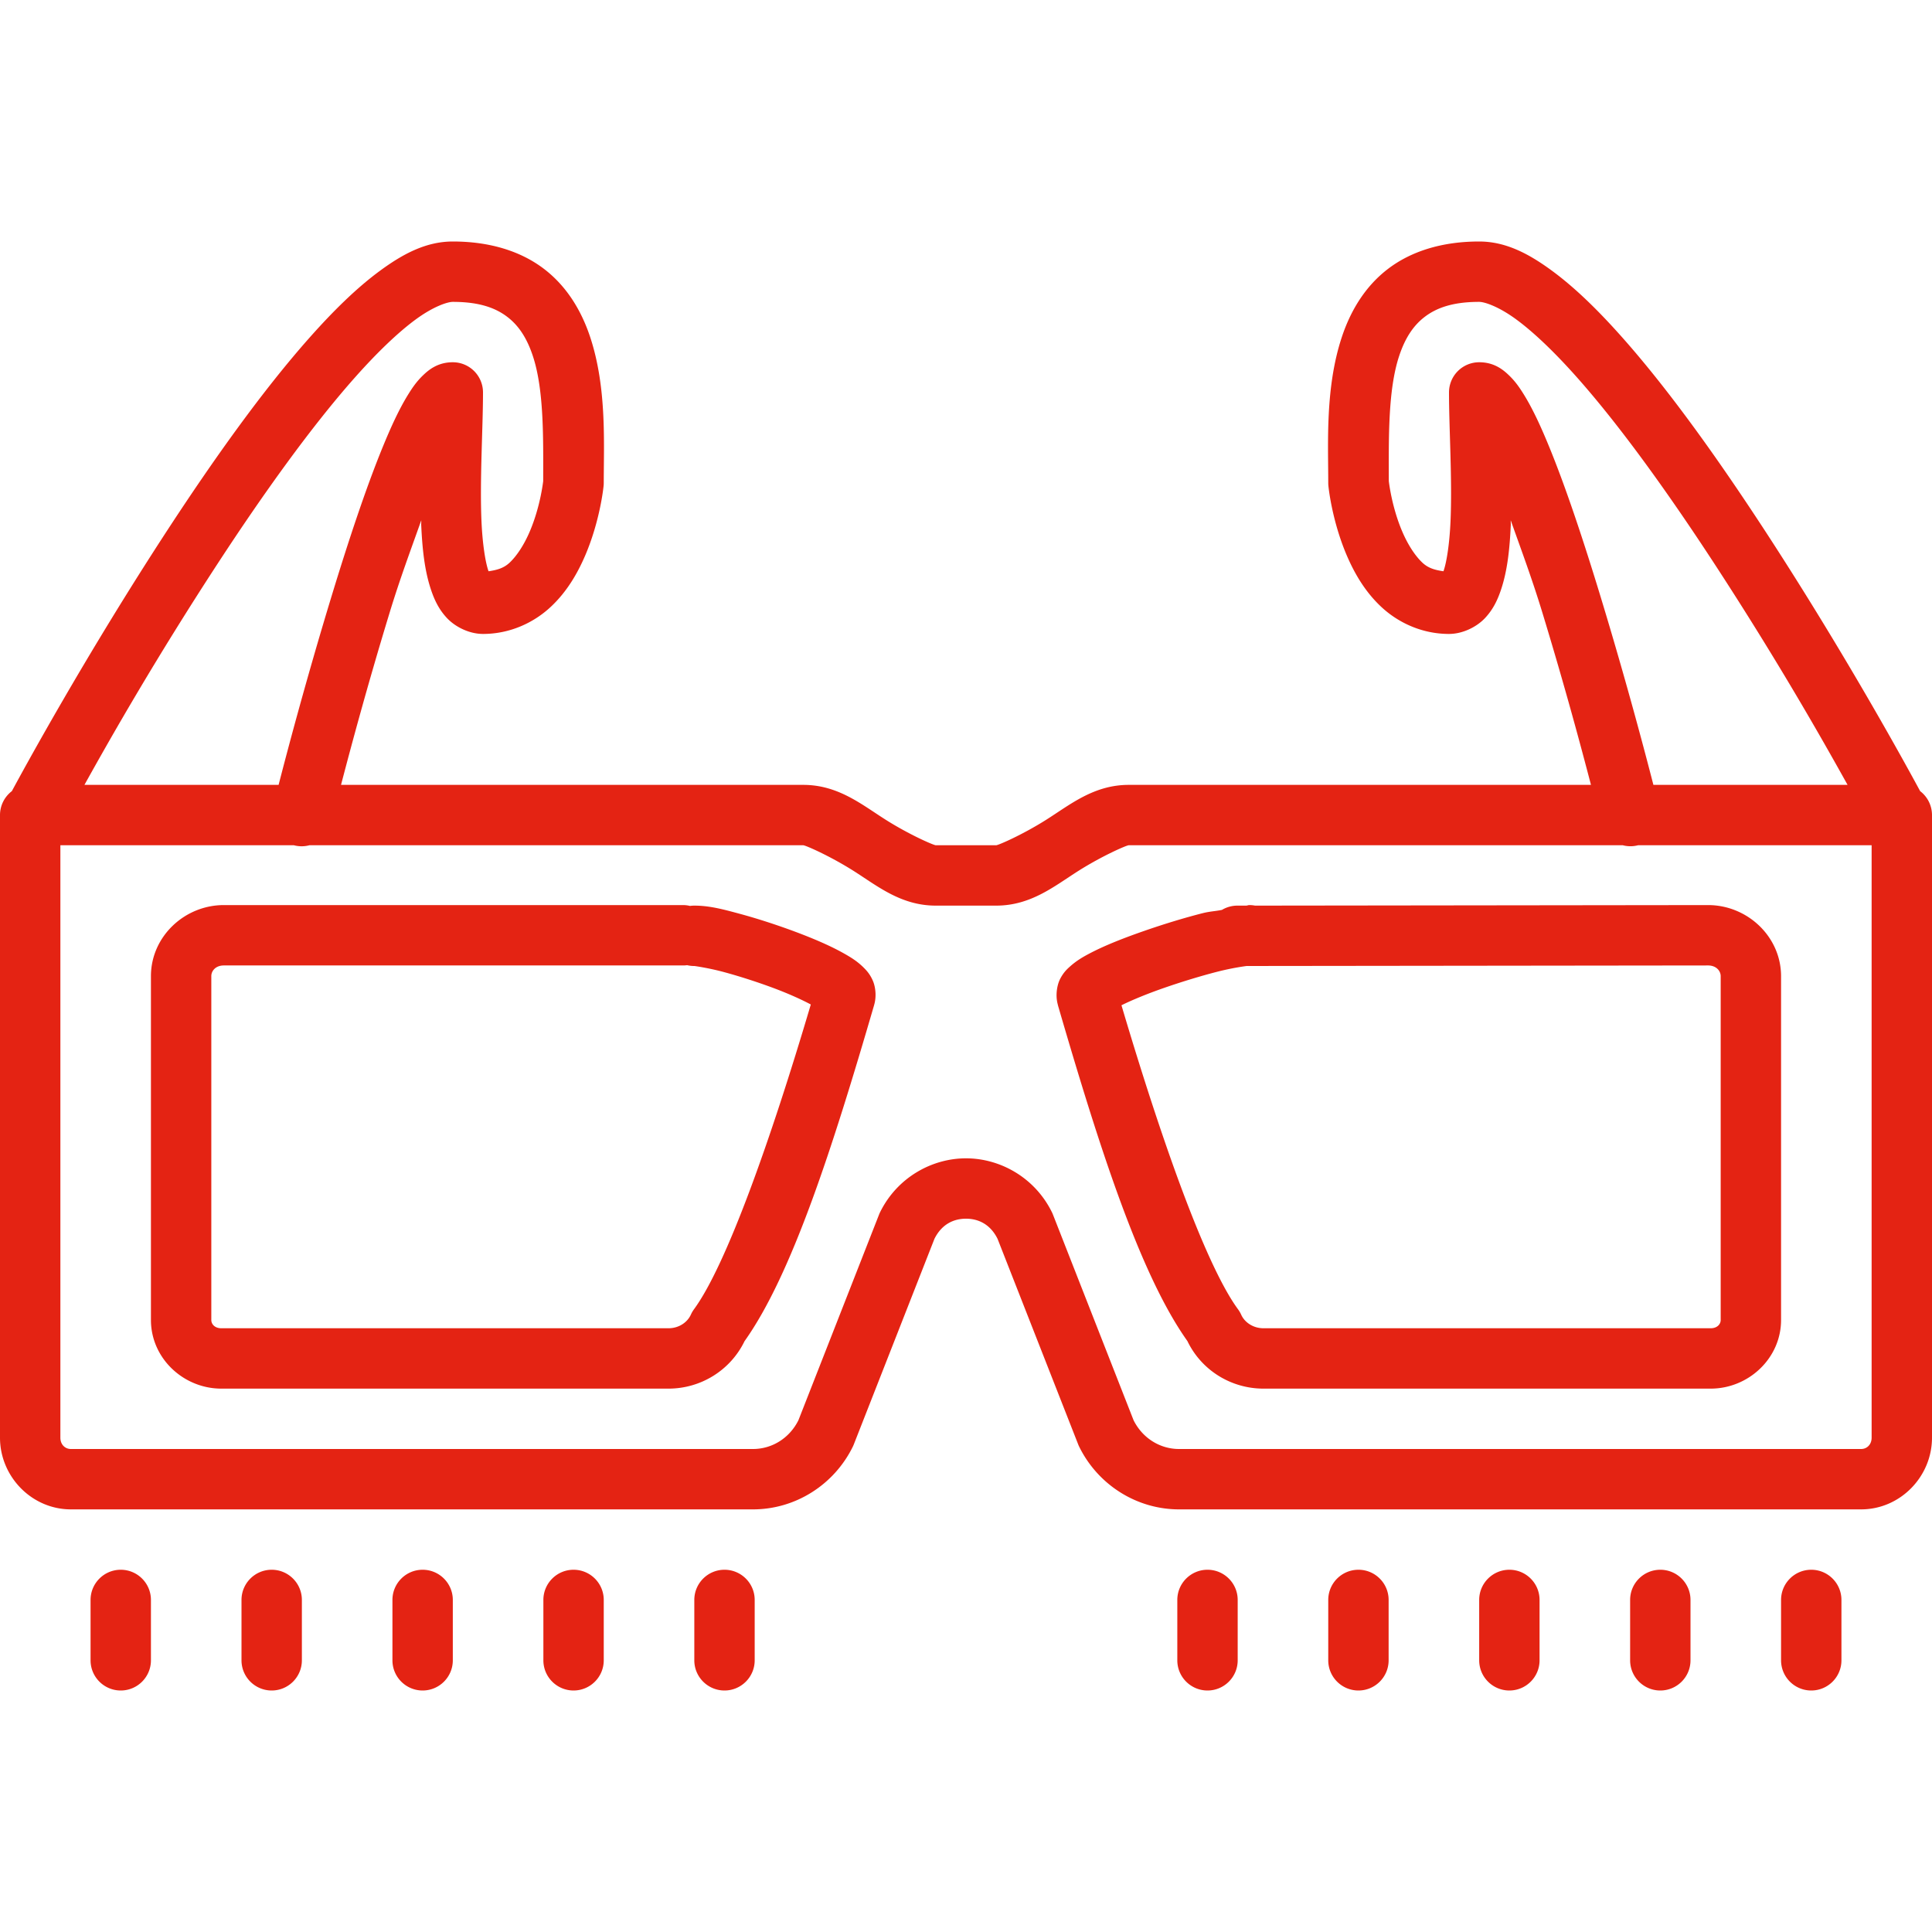 <?xml version="1.0" encoding="UTF-8"?>
<svg fill="#e42313" xmlns="http://www.w3.org/2000/svg"  viewBox="0 0 64 64" width="64px" height="64px"><path d="M 15 8 C 14.112 8 13.343 8.413 12.58 8.975 C 11.817 9.537 11.049 10.29 10.264 11.174 C 8.693 12.942 7.061 15.243 5.562 17.537 C 2.822 21.733 0.762 25.523 0.393 26.207 A 1 1 0 0 0 0 27 L 0 27.012 A 1 1 0 0 0 0 27.396 L 0 47.625 C 0 48.915 1.052 50 2.348 50 L 24.943 50 C 26.35 50 27.632 49.185 28.252 47.92 A 1 1 0 0 0 28.285 47.844 L 30.955 41.037 C 31.192 40.561 31.582 40.371 32 40.371 C 32.418 40.371 32.808 40.561 33.045 41.037 L 35.715 47.844 A 1 1 0 0 0 35.748 47.92 C 36.369 49.186 37.652 50 39.057 50 L 61.652 50 C 62.948 50 64 48.915 64 47.625 L 64 27.404 A 1 1 0 0 0 64 27.01 L 64 27 A 1 1 0 0 0 63.607 26.207 C 63.238 25.523 61.178 21.733 58.438 17.537 C 56.939 15.243 55.307 12.942 53.736 11.174 C 52.951 10.29 52.183 9.537 51.42 8.975 C 50.657 8.413 49.888 8 49 8 C 47.765 8 46.732 8.326 45.963 8.92 C 45.194 9.514 44.726 10.332 44.449 11.168 C 43.896 12.84 44 14.675 44 16 A 1 1 0 0 0 44.006 16.104 C 44.006 16.104 44.113 17.225 44.611 18.393 C 44.861 18.976 45.211 19.596 45.76 20.107 C 46.309 20.619 47.096 21 48 21 C 48.454 21 48.914 20.769 49.189 20.479 C 49.464 20.188 49.611 19.867 49.721 19.541 C 49.94 18.889 50.011 18.166 50.047 17.387 C 50.049 17.333 50.043 17.29 50.045 17.236 C 50.397 18.228 50.75 19.169 51.092 20.291 C 51.847 22.767 52.384 24.78 52.703 26 L 37.391 26 C 36.234 26 35.451 26.654 34.66 27.154 C 33.869 27.654 33.069 28 33 28 L 31 28 C 30.93 28 30.129 27.654 29.338 27.154 C 28.547 26.654 27.766 26 26.609 26 L 11.297 26 C 11.616 24.78 12.153 22.767 12.908 20.291 C 13.25 19.169 13.603 18.228 13.955 17.236 C 13.957 17.29 13.951 17.333 13.953 17.387 C 13.989 18.166 14.06 18.889 14.279 19.541 C 14.389 19.867 14.536 20.188 14.811 20.479 C 15.086 20.769 15.546 21 16 21 C 16.904 21 17.691 20.619 18.24 20.107 C 18.789 19.596 19.139 18.976 19.389 18.393 C 19.887 17.225 19.994 16.104 19.994 16.104 A 1 1 0 0 0 20 16 C 20 14.675 20.104 12.84 19.551 11.168 C 19.274 10.332 18.806 9.514 18.037 8.92 C 17.268 8.326 16.235 8 15 8 z M 15 10 C 15.9 10 16.433 10.21 16.814 10.504 C 17.196 10.798 17.462 11.22 17.652 11.795 C 18.027 12.927 17.995 14.559 17.994 15.938 C 17.989 15.978 17.896 16.795 17.549 17.607 C 17.371 18.024 17.133 18.404 16.877 18.643 C 16.675 18.831 16.446 18.884 16.186 18.924 C 16.18 18.909 16.181 18.919 16.176 18.902 C 16.071 18.592 15.983 17.986 15.951 17.295 C 15.888 15.914 16 14.19 16 13 A 1 1 0 0 0 15 12 C 14.509 12 14.21 12.242 14.008 12.438 C 13.805 12.633 13.66 12.842 13.516 13.076 C 13.226 13.545 12.958 14.125 12.678 14.809 C 12.118 16.176 11.534 17.944 10.996 19.709 C 10.104 22.634 9.464 25.087 9.229 26 L 2.797 26 C 3.68 24.411 5.154 21.82 7.236 18.631 C 8.705 16.383 10.305 14.14 11.76 12.502 C 12.487 11.683 13.18 11.017 13.766 10.586 C 14.352 10.154 14.821 10 15 10 z M 49 10 C 49.179 10 49.648 10.154 50.234 10.586 C 50.82 11.017 51.513 11.683 52.24 12.502 C 53.695 14.14 55.295 16.383 56.764 18.631 C 58.846 21.82 60.32 24.411 61.203 26 L 54.771 26 C 54.536 25.087 53.896 22.634 53.004 19.709 C 52.466 17.944 51.882 16.176 51.322 14.809 C 51.042 14.125 50.774 13.545 50.484 13.076 C 50.34 12.842 50.195 12.633 49.992 12.438 C 49.79 12.242 49.491 12 49 12 A 1 1 0 0 0 48 13 C 48 14.19 48.112 15.914 48.049 17.295 C 48.017 17.986 47.929 18.592 47.824 18.902 C 47.819 18.919 47.82 18.909 47.814 18.924 C 47.554 18.884 47.325 18.831 47.123 18.643 C 46.867 18.404 46.629 18.024 46.451 17.607 C 46.104 16.795 46.011 15.978 46.006 15.938 C 46.005 14.559 45.973 12.927 46.348 11.795 C 46.538 11.22 46.804 10.798 47.186 10.504 C 47.567 10.21 48.1 10 49 10 z M 2 28 L 9.734 28 A 1 1 0 0 0 10.25 28 L 26.609 28 C 26.679 28 27.478 28.346 28.27 28.846 C 29.061 29.346 29.843 30 31 30 L 33 30 C 34.157 30 34.937 29.346 35.729 28.846 C 36.52 28.346 37.32 28 37.391 28 L 53.756 28 A 1 1 0 0 0 54.264 28 L 62 28 L 62 47.625 C 62 47.853 61.844 48 61.652 48 L 39.057 48 C 38.425 48 37.846 47.639 37.551 47.047 L 34.881 40.236 A 1 1 0 0 0 34.848 40.16 C 34.28 39.004 33.127 38.371 32 38.371 C 30.873 38.371 29.72 39.004 29.152 40.16 A 1 1 0 0 0 29.119 40.236 L 26.449 47.047 C 26.154 47.64 25.577 48 24.943 48 L 2.348 48 C 2.156 48 2 47.853 2 47.625 L 2 28 z M 7.414 29.982 C 6.116 29.982 5 31.023 5 32.336 L 5 43.727 C 5 44.996 6.079 46 7.332 46 L 22.145 46 C 23.217 46 24.197 45.391 24.664 44.428 C 26.231 42.227 27.579 38.021 28.961 33.279 L 28.91 33.416 C 29.054 33.102 29.012 32.715 28.916 32.492 C 28.82 32.269 28.704 32.146 28.6 32.043 C 28.391 31.838 28.187 31.714 27.957 31.584 C 27.496 31.324 26.93 31.084 26.322 30.857 C 25.714 30.631 25.073 30.424 24.502 30.27 C 23.931 30.115 23.492 30 23 30 A 1 1 0 0 0 22.857 30.01 A 1 1 0 0 0 22.615 29.982 L 7.414 29.982 z M 41.383 29.982 C 41.351 29.982 41.315 29.999 41.283 30 L 40.998 30 A 1 1 0 0 0 40.479 30.141 C 40.266 30.186 40.084 30.188 39.832 30.252 C 39.228 30.406 38.544 30.614 37.891 30.842 C 37.238 31.069 36.625 31.309 36.133 31.564 C 35.887 31.692 35.675 31.813 35.455 32.008 C 35.345 32.105 35.224 32.218 35.113 32.439 C 35.003 32.661 34.937 33.075 35.09 33.412 L 35.039 33.279 C 36.419 38.019 37.766 42.222 39.334 44.424 C 39.799 45.392 40.781 46 41.854 46 L 56.668 46 C 57.921 46 59 44.996 59 43.727 L 59 32.338 C 59 31.024 57.882 29.982 56.582 29.982 L 41.574 30 A 1 1 0 0 0 41.383 29.982 z M 22.762 31.973 A 1 1 0 0 0 23 32 C 23.012 32 23.481 32.066 23.98 32.201 C 24.48 32.336 25.076 32.526 25.623 32.73 C 26.124 32.917 26.557 33.114 26.859 33.275 C 25.519 37.799 24.057 41.917 22.988 43.373 A 1 1 0 0 0 22.885 43.551 C 22.766 43.811 22.483 44 22.145 44 L 7.332 44 C 7.113 44 7 43.863 7 43.727 L 7 32.336 C 7 32.155 7.15 31.982 7.414 31.982 L 22.615 31.982 A 1 1 0 0 0 22.762 31.973 z M 56.582 31.982 C 56.847 31.982 57 32.156 57 32.338 L 57 43.727 C 57 43.863 56.887 44 56.668 44 L 41.854 44 C 41.516 44 41.232 43.808 41.117 43.553 A 1 1 0 0 0 41.012 43.373 C 39.944 41.92 38.488 37.813 37.15 33.301 C 37.491 33.131 37.99 32.925 38.549 32.73 C 39.146 32.522 39.789 32.327 40.328 32.189 C 40.822 32.063 41.213 32.011 41.295 32 L 56.582 31.982 z M 4 52 C 3.448 52 3 52.448 3 53 L 3 55 C 3 55.552 3.448 56 4 56 C 4.552 56 5 55.552 5 55 L 5 53 C 5 52.448 4.552 52 4 52 z M 9 52 C 8.448 52 8 52.448 8 53 L 8 55 C 8 55.552 8.448 56 9 56 C 9.552 56 10 55.552 10 55 L 10 53 C 10 52.448 9.552 52 9 52 z M 14 52 C 13.448 52 13 52.448 13 53 L 13 55 C 13 55.552 13.448 56 14 56 C 14.552 56 15 55.552 15 55 L 15 53 C 15 52.448 14.552 52 14 52 z M 19 52 C 18.448 52 18 52.448 18 53 L 18 55 C 18 55.552 18.448 56 19 56 C 19.552 56 20 55.552 20 55 L 20 53 C 20 52.448 19.552 52 19 52 z M 24 52 C 23.448 52 23 52.448 23 53 L 23 55 C 23 55.552 23.448 56 24 56 C 24.552 56 25 55.552 25 55 L 25 53 C 25 52.448 24.552 52 24 52 z M 40 52 C 39.448 52 39 52.448 39 53 L 39 55 C 39 55.552 39.448 56 40 56 C 40.552 56 41 55.552 41 55 L 41 53 C 41 52.448 40.552 52 40 52 z M 45 52 C 44.448 52 44 52.448 44 53 L 44 55 C 44 55.552 44.448 56 45 56 C 45.552 56 46 55.552 46 55 L 46 53 C 46 52.448 45.552 52 45 52 z M 50 52 C 49.448 52 49 52.448 49 53 L 49 55 C 49 55.552 49.448 56 50 56 C 50.552 56 51 55.552 51 55 L 51 53 C 51 52.448 50.552 52 50 52 z M 55 52 C 54.448 52 54 52.448 54 53 L 54 55 C 54 55.552 54.448 56 55 56 C 55.552 56 56 55.552 56 55 L 56 53 C 56 52.448 55.552 52 55 52 z M 60 52 C 59.448 52 59 52.448 59 53 L 59 55 C 59 55.552 59.448 56 60 56 C 60.552 56 61 55.552 61 55 L 61 53 C 61 52.448 60.552 52 60 52 z"/></svg>